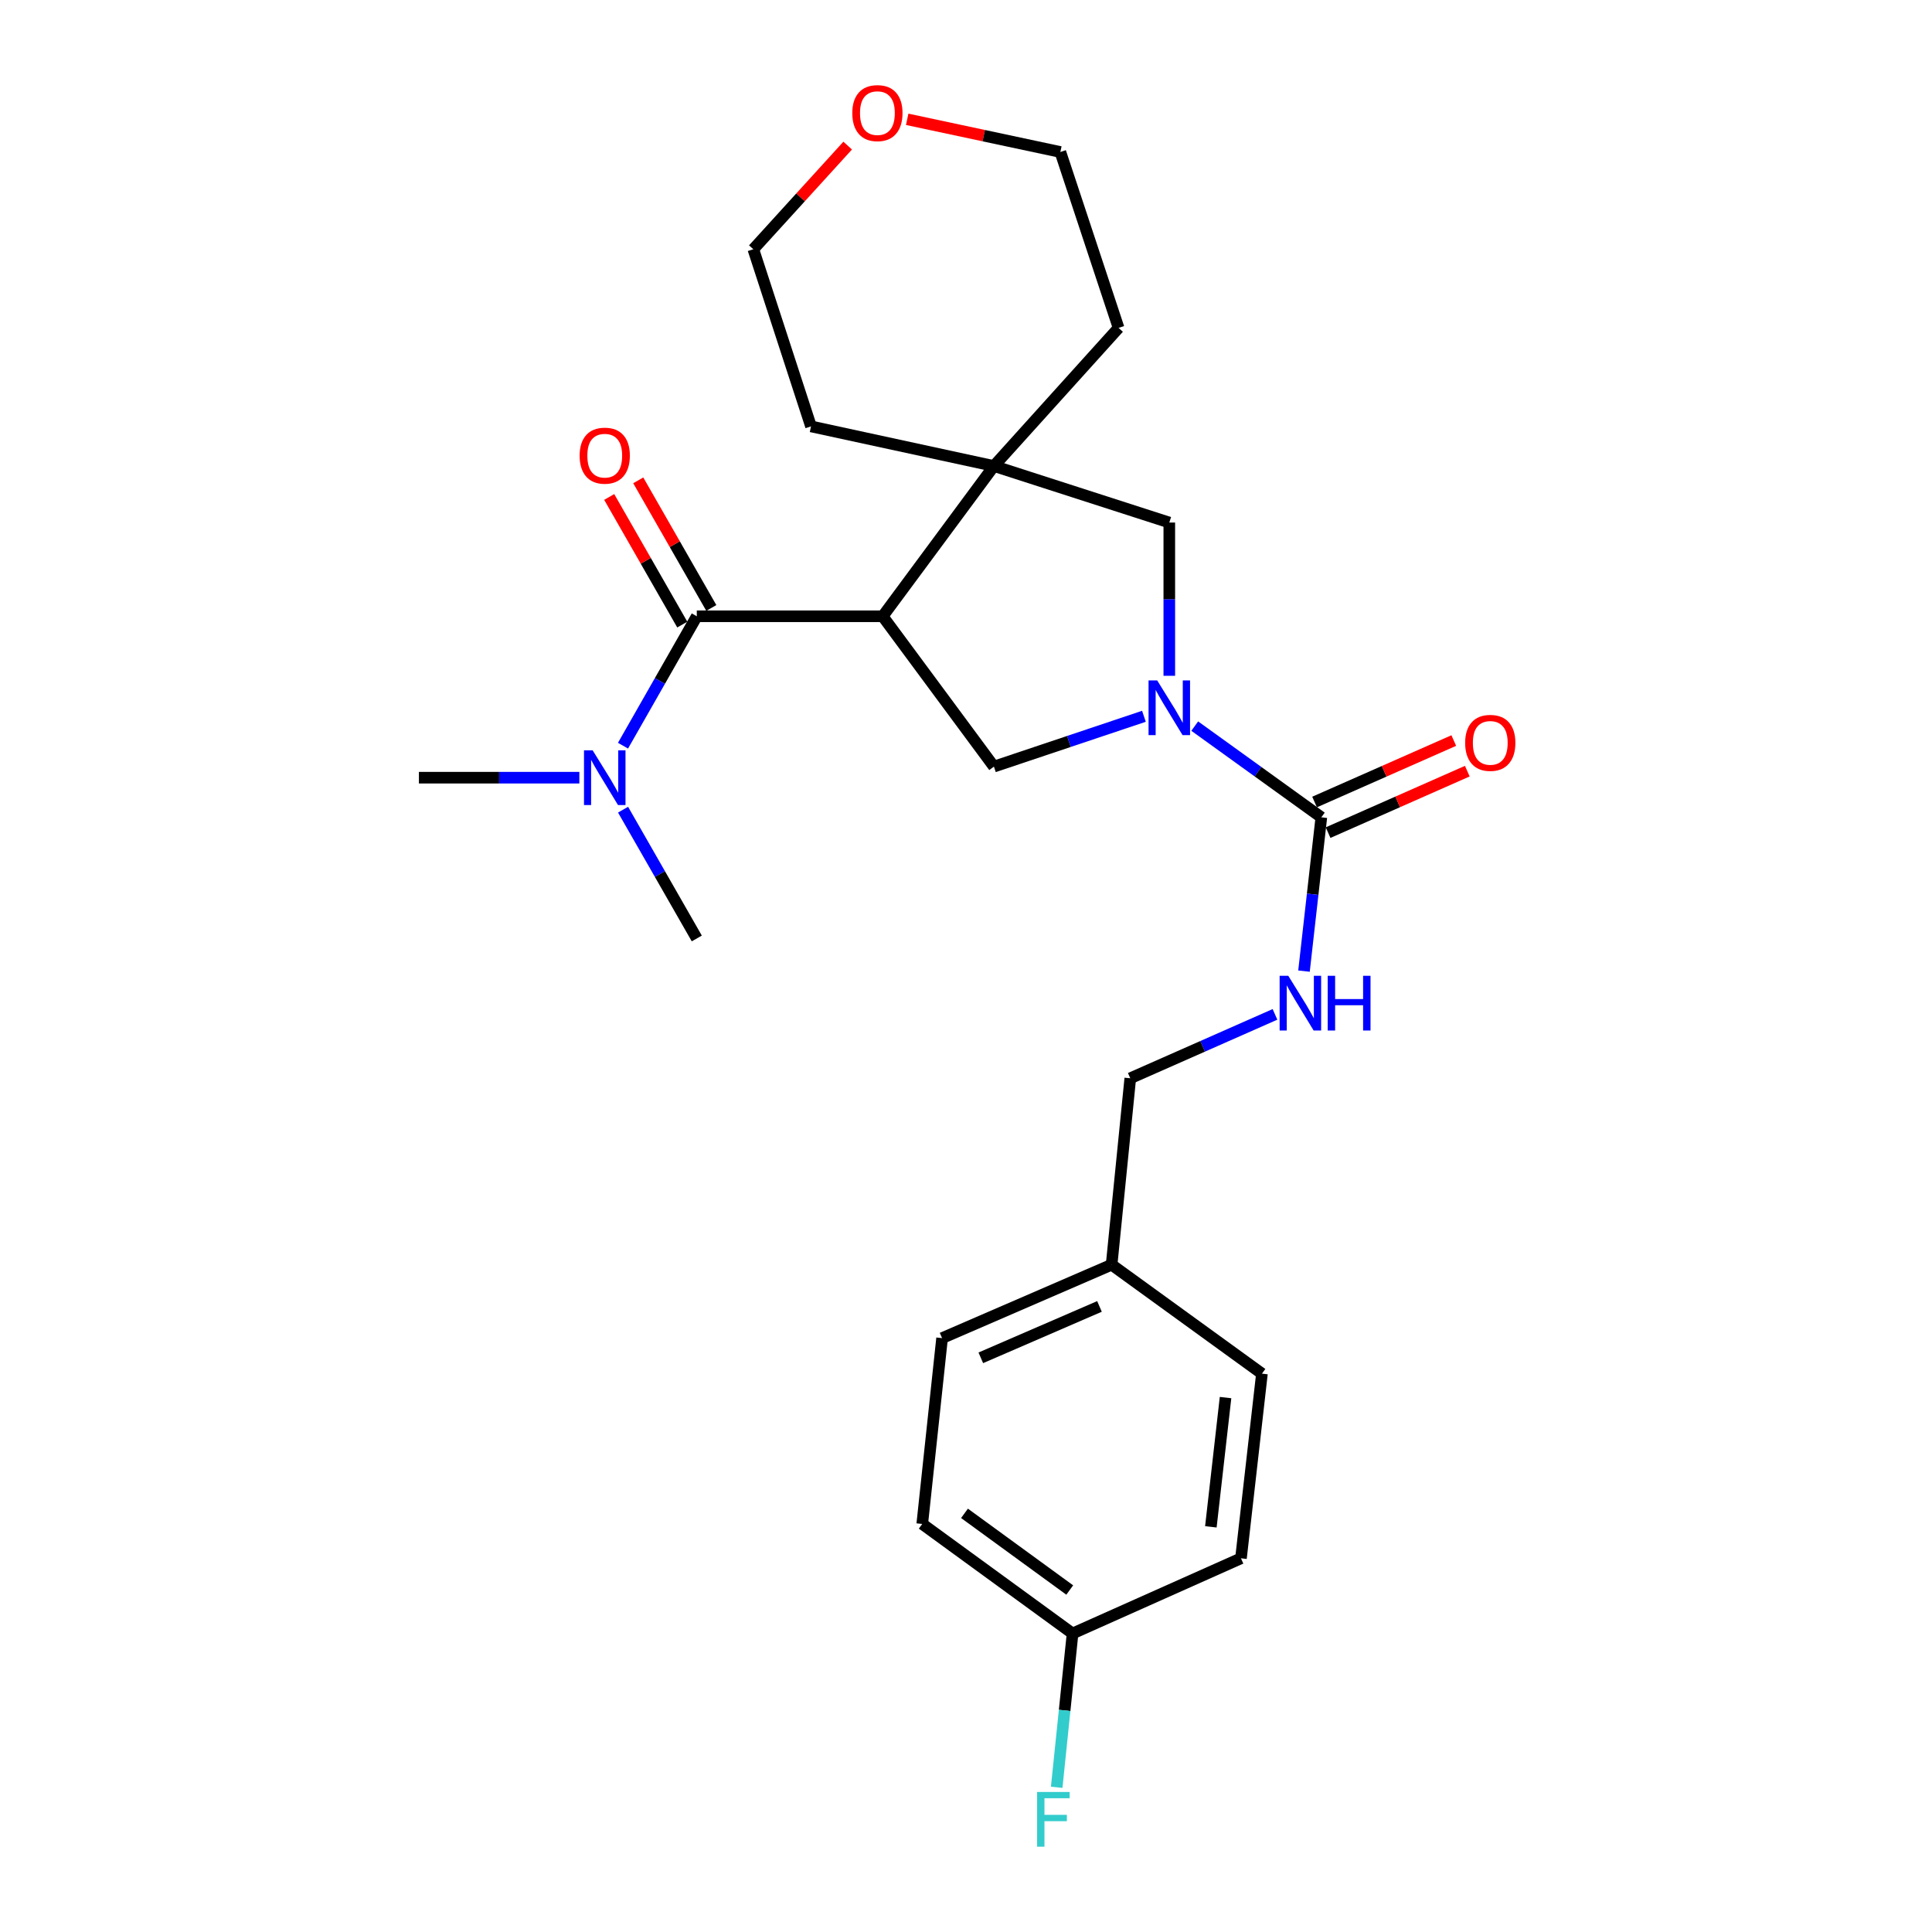 <?xml version='1.0' encoding='iso-8859-1'?>
<svg version='1.1' baseProfile='full'
              xmlns='http://www.w3.org/2000/svg'
                      xmlns:rdkit='http://www.rdkit.org/xml'
                      xmlns:xlink='http://www.w3.org/1999/xlink'
                  xml:space='preserve'
width='1000px' height='1000px' viewBox='0 0 1000 1000'>
<!-- END OF HEADER -->
<rect style='opacity:1.0;fill:#FFFFFF;stroke:none' width='1000' height='1000' x='0' y='0'> </rect>
<path class='bond-1' d='M 456.875,318.985 L 360.659,318.985' style='fill:none;fill-rule:evenodd;stroke:#000000;stroke-width:6px;stroke-linecap:butt;stroke-linejoin:miter;stroke-opacity:1' />
<path class='bond-3' d='M 456.875,318.985 L 514.447,241.205' style='fill:none;fill-rule:evenodd;stroke:#000000;stroke-width:6px;stroke-linecap:butt;stroke-linejoin:miter;stroke-opacity:1' />
<path class='bond-4' d='M 456.875,318.985 L 514.447,396.793' style='fill:none;fill-rule:evenodd;stroke:#000000;stroke-width:6px;stroke-linecap:butt;stroke-linejoin:miter;stroke-opacity:1' />
<path class='bond-0' d='M 592.093,370.752 L 553.27,383.773' style='fill:none;fill-rule:evenodd;stroke:#0000FF;stroke-width:6px;stroke-linecap:butt;stroke-linejoin:miter;stroke-opacity:1' />
<path class='bond-0' d='M 553.27,383.773 L 514.447,396.793' style='fill:none;fill-rule:evenodd;stroke:#000000;stroke-width:6px;stroke-linecap:butt;stroke-linejoin:miter;stroke-opacity:1' />
<path class='bond-2' d='M 618.392,375.832 L 651.156,399.438' style='fill:none;fill-rule:evenodd;stroke:#0000FF;stroke-width:6px;stroke-linecap:butt;stroke-linejoin:miter;stroke-opacity:1' />
<path class='bond-2' d='M 651.156,399.438 L 683.921,423.044' style='fill:none;fill-rule:evenodd;stroke:#000000;stroke-width:6px;stroke-linecap:butt;stroke-linejoin:miter;stroke-opacity:1' />
<path class='bond-25' d='M 605.227,349.79 L 605.227,310.129' style='fill:none;fill-rule:evenodd;stroke:#0000FF;stroke-width:6px;stroke-linecap:butt;stroke-linejoin:miter;stroke-opacity:1' />
<path class='bond-25' d='M 605.227,310.129 L 605.227,270.468' style='fill:none;fill-rule:evenodd;stroke:#000000;stroke-width:6px;stroke-linecap:butt;stroke-linejoin:miter;stroke-opacity:1' />
<path class='bond-7' d='M 360.659,318.985 L 341.561,352.474' style='fill:none;fill-rule:evenodd;stroke:#000000;stroke-width:6px;stroke-linecap:butt;stroke-linejoin:miter;stroke-opacity:1' />
<path class='bond-7' d='M 341.561,352.474 L 322.463,385.964' style='fill:none;fill-rule:evenodd;stroke:#0000FF;stroke-width:6px;stroke-linecap:butt;stroke-linejoin:miter;stroke-opacity:1' />
<path class='bond-8' d='M 368.175,314.682 L 349.265,281.653' style='fill:none;fill-rule:evenodd;stroke:#000000;stroke-width:6px;stroke-linecap:butt;stroke-linejoin:miter;stroke-opacity:1' />
<path class='bond-8' d='M 349.265,281.653 L 330.356,248.623' style='fill:none;fill-rule:evenodd;stroke:#FF0000;stroke-width:6px;stroke-linecap:butt;stroke-linejoin:miter;stroke-opacity:1' />
<path class='bond-8' d='M 353.143,323.288 L 334.234,290.258' style='fill:none;fill-rule:evenodd;stroke:#000000;stroke-width:6px;stroke-linecap:butt;stroke-linejoin:miter;stroke-opacity:1' />
<path class='bond-8' d='M 334.234,290.258 L 315.324,257.229' style='fill:none;fill-rule:evenodd;stroke:#FF0000;stroke-width:6px;stroke-linecap:butt;stroke-linejoin:miter;stroke-opacity:1' />
<path class='bond-6' d='M 683.921,423.044 L 679.433,462.848' style='fill:none;fill-rule:evenodd;stroke:#000000;stroke-width:6px;stroke-linecap:butt;stroke-linejoin:miter;stroke-opacity:1' />
<path class='bond-6' d='M 679.433,462.848 L 674.945,502.651' style='fill:none;fill-rule:evenodd;stroke:#0000FF;stroke-width:6px;stroke-linecap:butt;stroke-linejoin:miter;stroke-opacity:1' />
<path class='bond-9' d='M 687.419,430.966 L 723.445,415.056' style='fill:none;fill-rule:evenodd;stroke:#000000;stroke-width:6px;stroke-linecap:butt;stroke-linejoin:miter;stroke-opacity:1' />
<path class='bond-9' d='M 723.445,415.056 L 759.47,399.147' style='fill:none;fill-rule:evenodd;stroke:#FF0000;stroke-width:6px;stroke-linecap:butt;stroke-linejoin:miter;stroke-opacity:1' />
<path class='bond-9' d='M 680.422,415.122 L 716.448,399.212' style='fill:none;fill-rule:evenodd;stroke:#000000;stroke-width:6px;stroke-linecap:butt;stroke-linejoin:miter;stroke-opacity:1' />
<path class='bond-9' d='M 716.448,399.212 L 752.473,383.302' style='fill:none;fill-rule:evenodd;stroke:#FF0000;stroke-width:6px;stroke-linecap:butt;stroke-linejoin:miter;stroke-opacity:1' />
<path class='bond-5' d='M 514.447,241.205 L 605.227,270.468' style='fill:none;fill-rule:evenodd;stroke:#000000;stroke-width:6px;stroke-linecap:butt;stroke-linejoin:miter;stroke-opacity:1' />
<path class='bond-15' d='M 514.447,241.205 L 578.977,169.719' style='fill:none;fill-rule:evenodd;stroke:#000000;stroke-width:6px;stroke-linecap:butt;stroke-linejoin:miter;stroke-opacity:1' />
<path class='bond-16' d='M 514.447,241.205 L 419.78,220.7' style='fill:none;fill-rule:evenodd;stroke:#000000;stroke-width:6px;stroke-linecap:butt;stroke-linejoin:miter;stroke-opacity:1' />
<path class='bond-11' d='M 659.93,525.037 L 622.479,541.577' style='fill:none;fill-rule:evenodd;stroke:#0000FF;stroke-width:6px;stroke-linecap:butt;stroke-linejoin:miter;stroke-opacity:1' />
<path class='bond-11' d='M 622.479,541.577 L 585.029,558.116' style='fill:none;fill-rule:evenodd;stroke:#000000;stroke-width:6px;stroke-linecap:butt;stroke-linejoin:miter;stroke-opacity:1' />
<path class='bond-21' d='M 322.496,419.086 L 341.578,452.415' style='fill:none;fill-rule:evenodd;stroke:#0000FF;stroke-width:6px;stroke-linecap:butt;stroke-linejoin:miter;stroke-opacity:1' />
<path class='bond-21' d='M 341.578,452.415 L 360.659,485.745' style='fill:none;fill-rule:evenodd;stroke:#000000;stroke-width:6px;stroke-linecap:butt;stroke-linejoin:miter;stroke-opacity:1' />
<path class='bond-22' d='M 299.873,402.528 L 258.351,402.528' style='fill:none;fill-rule:evenodd;stroke:#0000FF;stroke-width:6px;stroke-linecap:butt;stroke-linejoin:miter;stroke-opacity:1' />
<path class='bond-22' d='M 258.351,402.528 L 216.83,402.528' style='fill:none;fill-rule:evenodd;stroke:#000000;stroke-width:6px;stroke-linecap:butt;stroke-linejoin:miter;stroke-opacity:1' />
<path class='bond-10' d='M 438.758,75.362 L 414.339,102.184' style='fill:none;fill-rule:evenodd;stroke:#FF0000;stroke-width:6px;stroke-linecap:butt;stroke-linejoin:miter;stroke-opacity:1' />
<path class='bond-10' d='M 414.339,102.184 L 389.921,129.006' style='fill:none;fill-rule:evenodd;stroke:#000000;stroke-width:6px;stroke-linecap:butt;stroke-linejoin:miter;stroke-opacity:1' />
<path class='bond-26' d='M 469.563,61.753 L 509.201,70.212' style='fill:none;fill-rule:evenodd;stroke:#FF0000;stroke-width:6px;stroke-linecap:butt;stroke-linejoin:miter;stroke-opacity:1' />
<path class='bond-26' d='M 509.201,70.212 L 548.839,78.67' style='fill:none;fill-rule:evenodd;stroke:#000000;stroke-width:6px;stroke-linecap:butt;stroke-linejoin:miter;stroke-opacity:1' />
<path class='bond-13' d='M 585.029,558.116 L 575.368,654.612' style='fill:none;fill-rule:evenodd;stroke:#000000;stroke-width:6px;stroke-linecap:butt;stroke-linejoin:miter;stroke-opacity:1' />
<path class='bond-12' d='M 555.161,845.495 L 477.352,788.799' style='fill:none;fill-rule:evenodd;stroke:#000000;stroke-width:6px;stroke-linecap:butt;stroke-linejoin:miter;stroke-opacity:1' />
<path class='bond-12' d='M 553.69,822.992 L 499.224,783.305' style='fill:none;fill-rule:evenodd;stroke:#000000;stroke-width:6px;stroke-linecap:butt;stroke-linejoin:miter;stroke-opacity:1' />
<path class='bond-14' d='M 555.161,845.495 L 551.051,885.3' style='fill:none;fill-rule:evenodd;stroke:#000000;stroke-width:6px;stroke-linecap:butt;stroke-linejoin:miter;stroke-opacity:1' />
<path class='bond-14' d='M 551.051,885.3 L 546.942,925.105' style='fill:none;fill-rule:evenodd;stroke:#33CCCC;stroke-width:6px;stroke-linecap:butt;stroke-linejoin:miter;stroke-opacity:1' />
<path class='bond-27' d='M 555.161,845.495 L 642.322,806.582' style='fill:none;fill-rule:evenodd;stroke:#000000;stroke-width:6px;stroke-linecap:butt;stroke-linejoin:miter;stroke-opacity:1' />
<path class='bond-19' d='M 575.368,654.612 L 653.176,711' style='fill:none;fill-rule:evenodd;stroke:#000000;stroke-width:6px;stroke-linecap:butt;stroke-linejoin:miter;stroke-opacity:1' />
<path class='bond-20' d='M 575.368,654.612 L 487.62,692.611' style='fill:none;fill-rule:evenodd;stroke:#000000;stroke-width:6px;stroke-linecap:butt;stroke-linejoin:miter;stroke-opacity:1' />
<path class='bond-20' d='M 569.089,676.206 L 507.665,702.806' style='fill:none;fill-rule:evenodd;stroke:#000000;stroke-width:6px;stroke-linecap:butt;stroke-linejoin:miter;stroke-opacity:1' />
<path class='bond-24' d='M 578.977,169.719 L 548.839,78.67' style='fill:none;fill-rule:evenodd;stroke:#000000;stroke-width:6px;stroke-linecap:butt;stroke-linejoin:miter;stroke-opacity:1' />
<path class='bond-23' d='M 419.78,220.7 L 389.921,129.006' style='fill:none;fill-rule:evenodd;stroke:#000000;stroke-width:6px;stroke-linecap:butt;stroke-linejoin:miter;stroke-opacity:1' />
<path class='bond-17' d='M 642.322,806.582 L 653.176,711' style='fill:none;fill-rule:evenodd;stroke:#000000;stroke-width:6px;stroke-linecap:butt;stroke-linejoin:miter;stroke-opacity:1' />
<path class='bond-17' d='M 626.74,790.29 L 634.338,723.383' style='fill:none;fill-rule:evenodd;stroke:#000000;stroke-width:6px;stroke-linecap:butt;stroke-linejoin:miter;stroke-opacity:1' />
<path class='bond-18' d='M 477.352,788.799 L 487.62,692.611' style='fill:none;fill-rule:evenodd;stroke:#000000;stroke-width:6px;stroke-linecap:butt;stroke-linejoin:miter;stroke-opacity:1' />
<path  class='atom-1' d='M 598.967 352.187
L 608.247 367.187
Q 609.167 368.667, 610.647 371.347
Q 612.127 374.027, 612.207 374.187
L 612.207 352.187
L 615.967 352.187
L 615.967 380.507
L 612.087 380.507
L 602.127 364.107
Q 600.967 362.187, 599.727 359.987
Q 598.527 357.787, 598.167 357.107
L 598.167 380.507
L 594.487 380.507
L 594.487 352.187
L 598.967 352.187
' fill='#0000FF'/>
<path  class='atom-7' d='M 666.816 505.071
L 676.096 520.071
Q 677.016 521.551, 678.496 524.231
Q 679.976 526.911, 680.056 527.071
L 680.056 505.071
L 683.816 505.071
L 683.816 533.391
L 679.936 533.391
L 669.976 516.991
Q 668.816 515.071, 667.576 512.871
Q 666.376 510.671, 666.016 509.991
L 666.016 533.391
L 662.336 533.391
L 662.336 505.071
L 666.816 505.071
' fill='#0000FF'/>
<path  class='atom-7' d='M 687.216 505.071
L 691.056 505.071
L 691.056 517.111
L 705.536 517.111
L 705.536 505.071
L 709.376 505.071
L 709.376 533.391
L 705.536 533.391
L 705.536 520.311
L 691.056 520.311
L 691.056 533.391
L 687.216 533.391
L 687.216 505.071
' fill='#0000FF'/>
<path  class='atom-8' d='M 306.757 388.368
L 316.037 403.368
Q 316.957 404.848, 318.437 407.528
Q 319.917 410.208, 319.997 410.368
L 319.997 388.368
L 323.757 388.368
L 323.757 416.688
L 319.877 416.688
L 309.917 400.288
Q 308.757 398.368, 307.517 396.168
Q 306.317 393.968, 305.957 393.288
L 305.957 416.688
L 302.277 416.688
L 302.277 388.368
L 306.757 388.368
' fill='#0000FF'/>
<path  class='atom-9' d='M 300.017 235.849
Q 300.017 229.049, 303.377 225.249
Q 306.737 221.449, 313.017 221.449
Q 319.297 221.449, 322.657 225.249
Q 326.017 229.049, 326.017 235.849
Q 326.017 242.729, 322.617 246.649
Q 319.217 250.529, 313.017 250.529
Q 306.777 250.529, 303.377 246.649
Q 300.017 242.769, 300.017 235.849
M 313.017 247.329
Q 317.337 247.329, 319.657 244.449
Q 322.017 241.529, 322.017 235.849
Q 322.017 230.289, 319.657 227.489
Q 317.337 224.649, 313.017 224.649
Q 308.697 224.649, 306.337 227.449
Q 304.017 230.249, 304.017 235.849
Q 304.017 241.569, 306.337 244.449
Q 308.697 247.329, 313.017 247.329
' fill='#FF0000'/>
<path  class='atom-10' d='M 758.361 384.508
Q 758.361 377.708, 761.721 373.908
Q 765.081 370.108, 771.361 370.108
Q 777.641 370.108, 781.001 373.908
Q 784.361 377.708, 784.361 384.508
Q 784.361 391.388, 780.961 395.308
Q 777.561 399.188, 771.361 399.188
Q 765.121 399.188, 761.721 395.308
Q 758.361 391.428, 758.361 384.508
M 771.361 395.988
Q 775.681 395.988, 778.001 393.108
Q 780.361 390.188, 780.361 384.508
Q 780.361 378.948, 778.001 376.148
Q 775.681 373.308, 771.361 373.308
Q 767.041 373.308, 764.681 376.108
Q 762.361 378.908, 762.361 384.508
Q 762.361 390.228, 764.681 393.108
Q 767.041 395.988, 771.361 395.988
' fill='#FF0000'/>
<path  class='atom-11' d='M 441.143 58.542
Q 441.143 51.742, 444.503 47.943
Q 447.863 44.142, 454.143 44.142
Q 460.423 44.142, 463.783 47.943
Q 467.143 51.742, 467.143 58.542
Q 467.143 65.422, 463.743 69.343
Q 460.343 73.222, 454.143 73.222
Q 447.903 73.222, 444.503 69.343
Q 441.143 65.463, 441.143 58.542
M 454.143 70.022
Q 458.463 70.022, 460.783 67.142
Q 463.143 64.222, 463.143 58.542
Q 463.143 52.983, 460.783 50.182
Q 458.463 47.343, 454.143 47.343
Q 449.823 47.343, 447.463 50.142
Q 445.143 52.943, 445.143 58.542
Q 445.143 64.263, 447.463 67.142
Q 449.823 70.022, 454.143 70.022
' fill='#FF0000'/>
<path  class='atom-15' d='M 536.81 927.523
L 553.65 927.523
L 553.65 930.763
L 540.61 930.763
L 540.61 939.363
L 552.21 939.363
L 552.21 942.643
L 540.61 942.643
L 540.61 955.843
L 536.81 955.843
L 536.81 927.523
' fill='#33CCCC'/>
</svg>
